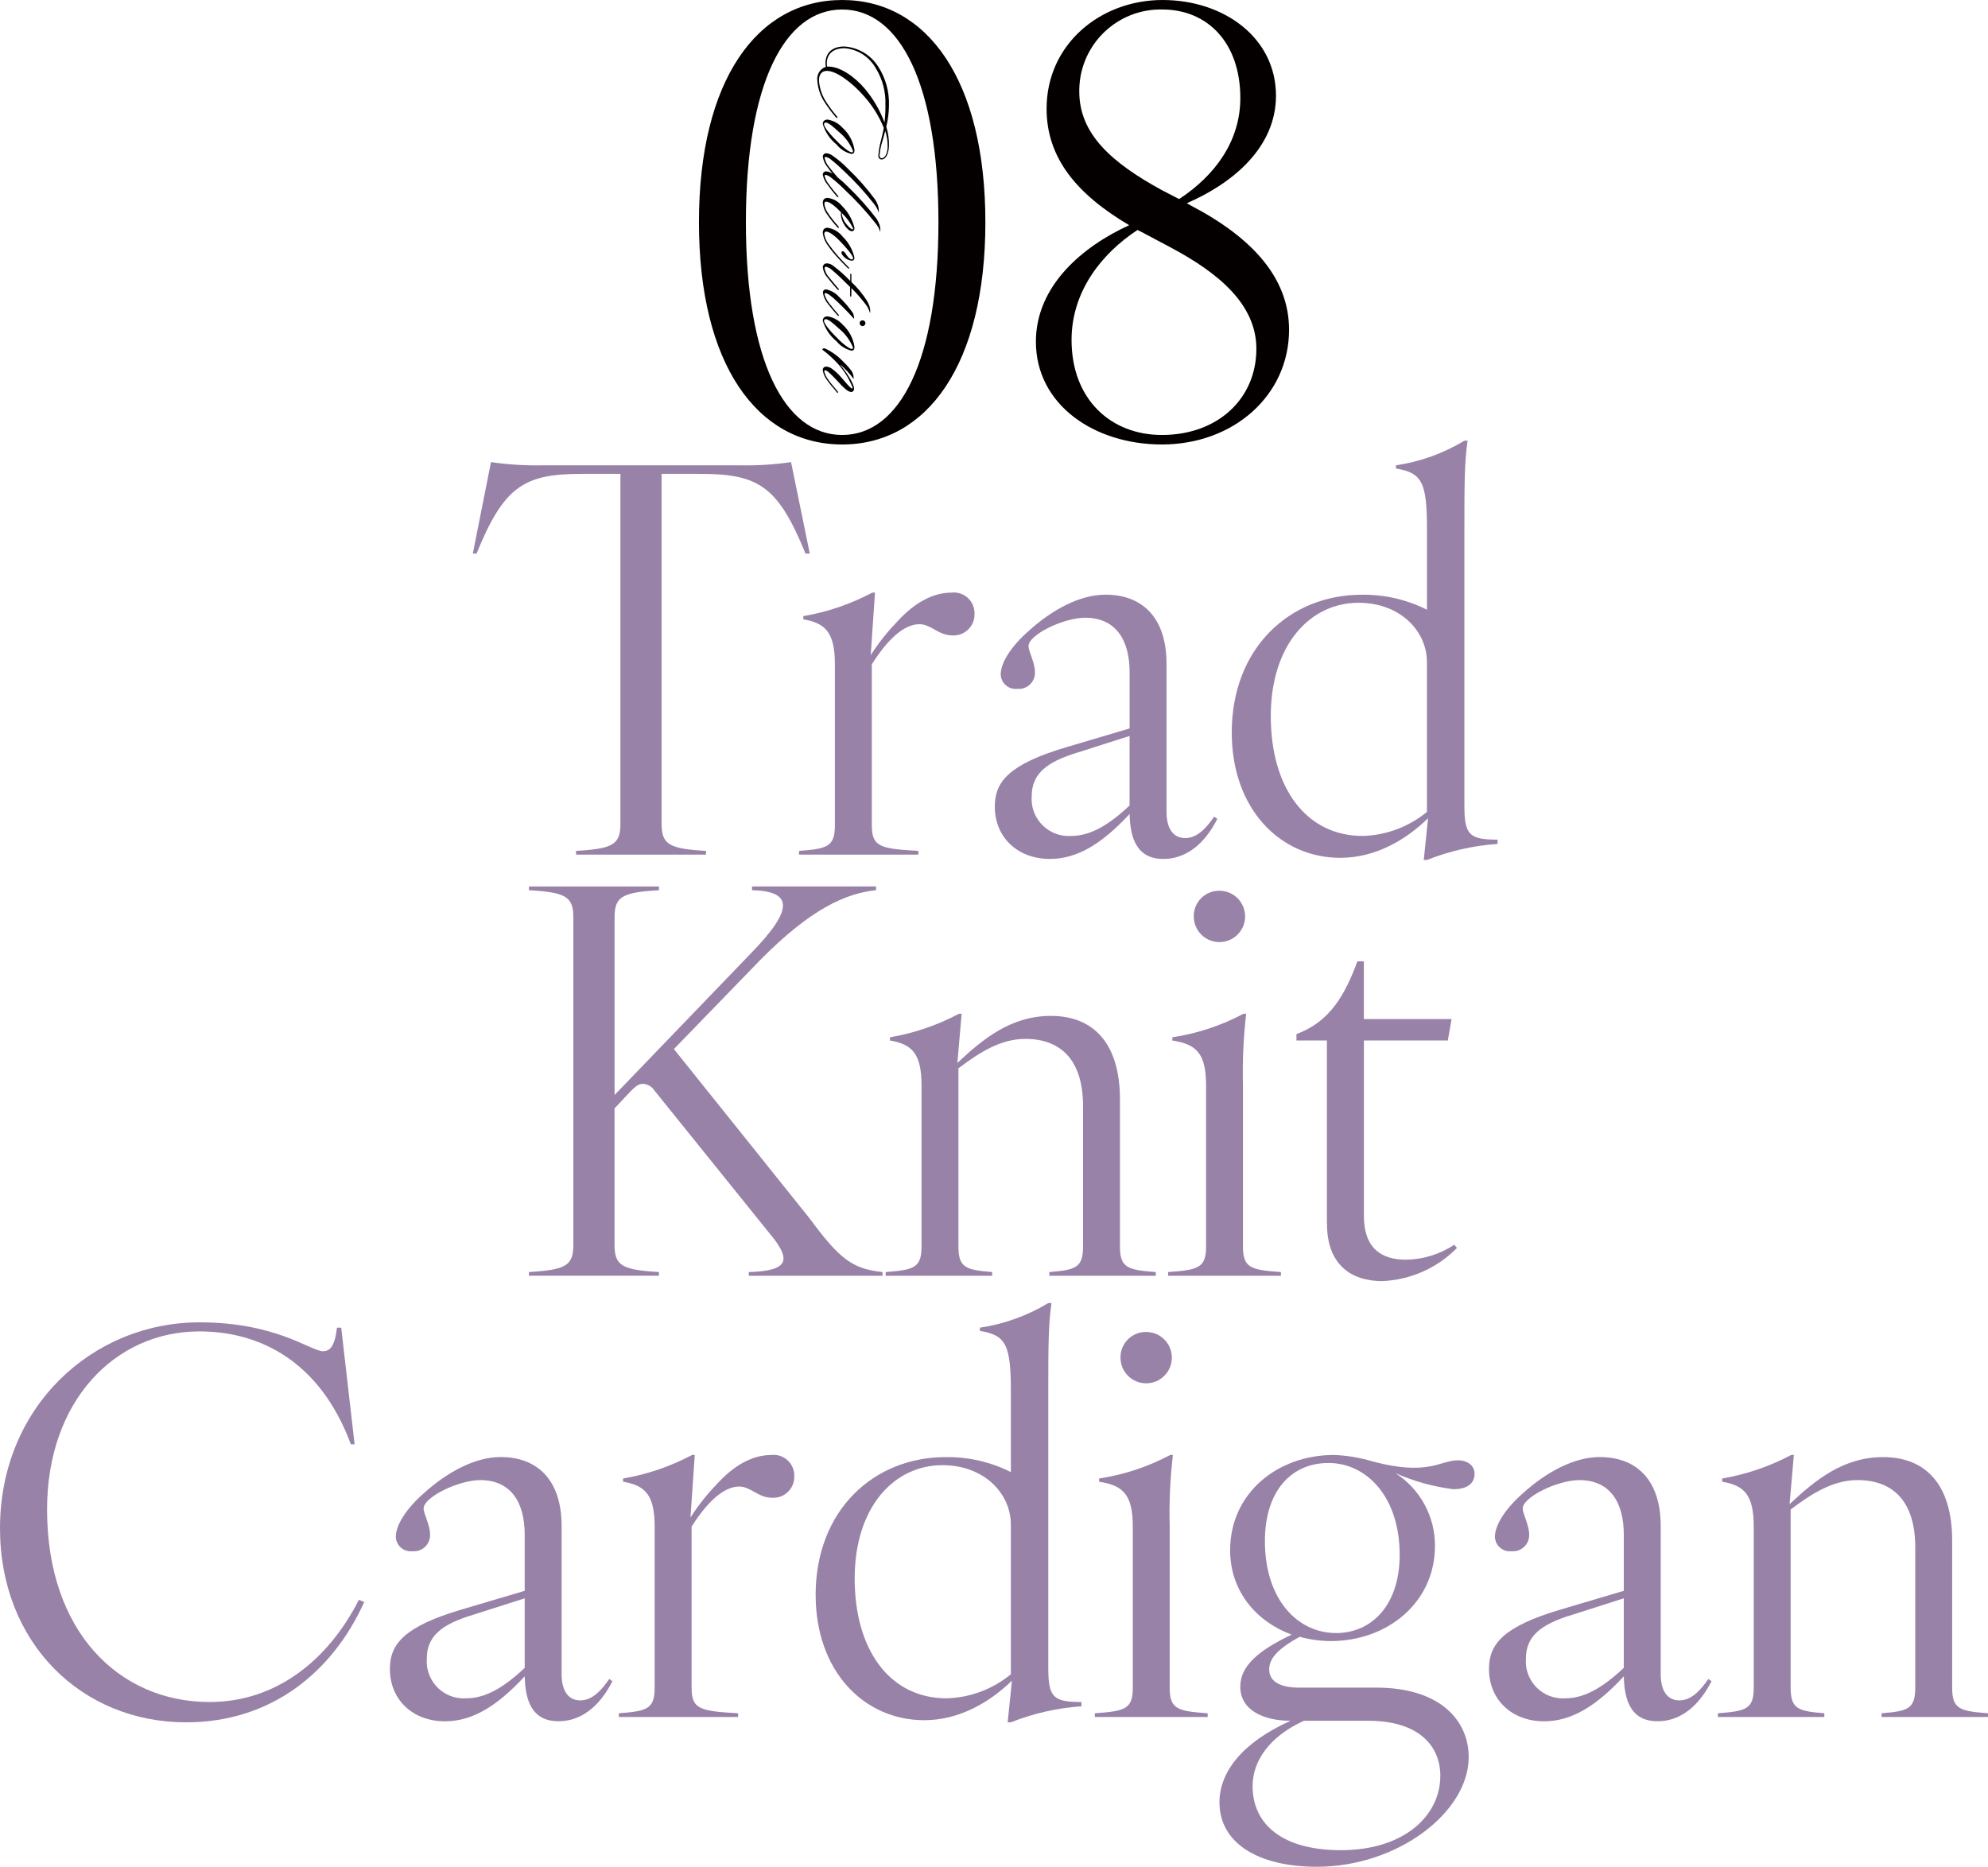 <?xml version="1.0" encoding="UTF-8"?>
<svg id="_レイヤー_1" data-name="レイヤー_1" xmlns="http://www.w3.org/2000/svg" version="1.1" viewBox="0 0 267.624 251.32">
  <!-- Generator: Adobe Illustrator 29.7.1, SVG Export Plug-In . SVG Version: 2.1.1 Build 8)  -->
  <defs>
    <style>
      .st0 {
        fill: #9882a8;
      }

      .st1 {
        fill: #040000;
      }
    </style>
  </defs>
  <g id="_グループ_4109" data-name="グループ_4109">
    <g id="_レイヤー_11" data-name="レイヤー_1">
      <g id="_グループ_4030" data-name="グループ_4030">
        <g id="_グループ_4028" data-name="グループ_4028">
          <path id="_パス_9652" data-name="パス_9652" class="st1" d="M94.092,29.92C94.092,10.8,101.932,0,113.372,0s19.28,10.8,19.28,29.92-7.84,29.92-19.28,29.92-19.28-10.8-19.28-29.92ZM113.372,58.56c7.76,0,12.96-10,12.96-28.64S121.132,1.28,113.372,1.28s-12.96,10-12.96,28.64,5.2,28.64,12.96,28.64Z"/>
          <path id="_パス_9653" data-name="パス_9653" class="st1" d="M139.452,46c0-7.6,6.4-12.88,12.56-15.68-7.04-4.16-11.12-9.04-11.12-15.68C140.892,5.92,148.172,0,156.492,0s15.28,5.12,15.28,12.88c0,7.04-5.92,11.84-12,14.48l.56.32c8.4,4.4,13.2,9.84,13.2,16.72,0,8.8-7.44,15.44-17.12,15.44-9.12,0-16.96-5.36-16.96-13.84h0ZM156.412,58.56c7.52,0,12.72-4.88,12.72-11.6,0-6-5.12-10.24-11.6-13.68l-3.92-2.08-.48-.24c-4.88,3.2-8.88,8.32-8.88,14.8,0,8,5.28,12.8,12.16,12.8ZM156.412,25.6l2.32,1.2c4.88-3.2,8.24-7.84,8.24-13.6,0-7.52-4.48-11.92-10.48-11.92-6.043-.142-11.056,4.642-11.197,10.685-.003.118-.004.237-.003.355,0,5.76,4.4,9.6,11.12,13.28Z"/>
        </g>
        <g id="_グループ_4029" data-name="グループ_4029">
          <path id="_パス_9654" data-name="パス_9654" class="st1" d="M118.242,20.95c.049-.683.166-1.36.35-2.02.11-.5.28-1.06.38-1.72-.617-1.526-1.49-2.936-2.58-4.17-1.65-1.92-3.81-3.5-5.06-3.5-.66,0-1.11.42-1.08,1.36.086,1.038.437,2.037,1.02,2.9.404.622.848,1.217,1.33,1.78.06.07.18.21.13.27-.07.07-.17-.01-.24-.1-.507-.589-.975-1.21-1.4-1.86-.617-.89-.983-1.93-1.06-3.01-.13-.829.361-1.631,1.16-1.89-.054-.144-.078-.297-.07-.45,0-1.44.91-2.28,2.55-2.28,1.855.124,3.54,1.122,4.54,2.69,1.008,1.55,1.517,3.372,1.46,5.22-.006.974-.127,1.944-.36,2.89.259.835.381,1.706.36,2.58-.04,1.05-.41,1.83-1.01,1.83-.249-.016-.437-.23-.422-.478,0-.007.001-.014.002-.022v-.02ZM119.192,14.16c.075-1.748-.374-3.479-1.29-4.97-.865-1.541-2.439-2.553-4.2-2.7-1.57,0-2.4.8-2.4,2.06-.005.142.016.285.06.42,1.68-.11,3.75,1.43,5.03,2.94,1.15,1.362,2.056,2.911,2.68,4.58.088-.774.131-1.551.13-2.33h-.01ZM119.492,19.62c.003-.68-.105-1.355-.32-2-.11.46-.27.98-.38,1.37-.199.627-.33,1.275-.39,1.93,0,.24.1.38.27.38.53,0,.83-.77.83-1.68h-.01Z"/>
          <path id="_パス_9655" data-name="パス_9655" class="st1" d="M114.632,20.73c-.797-.191-1.507-.641-2.02-1.28-.881-.708-1.526-1.667-1.85-2.75,0-.38.24-.6.66-.6.766.132,1.467.515,1.99,1.09.868.785,1.44,1.844,1.62,3,0,.34-.11.53-.41.53l.01.01ZM114.842,20.34c-.418-1.027-1.093-1.929-1.96-2.62-.69-.64-1.36-1.22-1.71-1.22-.18,0-.24.1-.24.22,0,.42.85,1.43,2.03,2.58.49.48,1.36,1.21,1.72,1.21.1,0,.15-.06.15-.17h.01Z"/>
          <path id="_パス_9656" data-name="パス_9656" class="st1" d="M110.762,23.57c-.029-.246.146-.469.391-.498.029-.004.059-.004.089-.002.308.027.6.146.84.34-.25-.32-.52-.66-.71-.94-.311-.381-.517-.836-.6-1.32-.032-.254.148-.485.402-.517.026-.003.052-.004.078-.003.29.03.566.137.8.31.77.529,1.484,1.135,2.13,1.81,1.317,1.253,2.521,2.618,3.6,4.08.178.263.319.549.42.85.08.283.114.576.1.87,0,.04-.01.06-.03,0-.141-.403-.351-.779-.62-1.11-1.215-1.552-2.545-3.009-3.98-4.36-.6-.57-1.23-1.15-1.72-1.53-.225-.21-.501-.358-.8-.43-.074-.004-.137.053-.141.127,0,.008,0,.015,0,.023.094.425.286.822.56,1.16.28.38.87,1.08,1.18,1.44.502.401.979.832,1.43,1.29,1.374,1.327,2.648,2.754,3.81,4.27.174.265.315.551.42.85.079.286.113.583.1.88,0,.03-.01.04-.03,0-.136-.405-.347-.781-.62-1.11-1.281-1.619-2.681-3.14-4.19-4.55-.569-.577-1.177-1.115-1.82-1.61-.204-.168-.443-.288-.7-.35-.072-.005-.135.049-.14.121,0,.006,0,.012,0,.019.096.417.292.805.57,1.13.28.41.9,1.18,1.19,1.51.06.06.14.14.07.21-.04.04-.11,0-.18-.07-.452-.514-.875-1.051-1.27-1.61-.316-.372-.529-.82-.62-1.3l-.01.02Z"/>
          <path id="_パス_9657" data-name="パス_9657" class="st1" d="M111.252,27.14c-.18,0-.28.1-.28.32.059.436.224.852.48,1.21.411.612.865,1.194,1.36,1.74.08.1.17.2.11.25s-.14-.01-.2-.07c-.468-.512-.902-1.053-1.3-1.62-.367-.468-.596-1.029-.66-1.62,0-.34.11-.71.66-.71.76.1,1.452.491,1.93,1.09.831.814,1.413,1.848,1.68,2.98,0,.28-.15.42-.35.42-.29,0-.67-.35-.94-.74-.312-.443-.502-.96-.55-1.5,0-.093.02-.186.06-.27-.64-.7-1.55-1.47-2-1.47v-.01ZM113.322,28.82c.078.521.308,1.008.66,1.4.31.39.63.66.8.66.06,0,.08-.03.08-.1-.372-.777-.884-1.478-1.51-2.07-.016.035-.026.072-.03.11Z"/>
          <path id="_パス_9658" data-name="パス_9658" class="st1" d="M111.562,33.19c-.438-.516-.716-1.149-.8-1.82,0-.46.21-.71.64-.71.809.122,1.54.552,2.04,1.2.788.768,1.336,1.747,1.58,2.82,0,.31-.17.42-.36.42-.473-.063-.901-.311-1.19-.69-.105-.107-.175-.243-.2-.39-.013-.097.055-.186.152-.199.006,0,.012-.001.018-.001.18,0,.38.28.49.48.28.42.55.63.73.63.091.008.171-.058.179-.149,0-.007,0-.014,0-.021,0-.38-1.06-1.57-1.72-2.25-.9-.94-1.57-1.34-1.91-1.33-.17,0-.25.13-.25.31.076.493.272.96.57,1.36.421.595.875,1.166,1.36,1.71.31.35.74.79,1.35,1.42.06.06.11.11.07.17-.06.07-.15-.03-.21-.08-.43-.42-.98-.98-1.37-1.42-.418-.459-.812-.94-1.18-1.44l.01-.02Z"/>
          <path id="_パス_9659" data-name="パス_9659" class="st1" d="M114.602,39.87s-.01.1-.1.07c-.06-.03-.06-.1-.06-.15,0-.25.01-.83,0-1.15-.91-.91-1.79-1.76-2.38-2.24-.237-.232-.53-.401-.85-.49-.14,0-.21.07-.21.22.083.444.287.855.59,1.19.34.43.9,1.09,1.25,1.5.06.06.13.14.07.2s-.14-.01-.22-.1c-.32-.35-.91-1.04-1.3-1.55-.336-.374-.552-.841-.62-1.34-.032-.283.172-.538.456-.57.038-.004.076-.004.114,0,.254.012.5.095.71.24.866.636,1.672,1.349,2.41,2.13,0-.24.01-.66,0-.85,0-.04-.01-.15.07-.14.06.01.08.08.08.15.01.17.01.63.01.98.79.741,1.485,1.578,2.07,2.49.154.247.275.512.36.79.066.207.1.423.1.64.001.067-.002.134-.01.2-.01.06-.03.06-.04,0-.116-.407-.309-.787-.57-1.12-.592-.768-1.229-1.499-1.91-2.19,0,.18,0,.8-.03,1.11l.01-.02Z"/>
          <path id="_パス_9660" data-name="パス_9660" class="st1" d="M112.052,40.02c-.41-.34-.71-.56-.92-.56-.077,0-.14.061-.14.138,0,.004,0,.008,0,.012.131.461.356.89.66,1.26.36.48.94,1.15,1.19,1.44.08.08.13.15.06.21-.04.04-.1.01-.15-.06-.32-.35-.98-1.13-1.23-1.47-.383-.436-.639-.969-.74-1.54,0-.34.14-.49.45-.49.679.153,1.291.517,1.75,1.04.69.654,1.31,1.378,1.85,2.16.102.244.149.506.14.77-.913-1.022-1.881-1.994-2.9-2.91h-.02ZM115.722,43.51c0-.215.175-.39.39-.39s.39.175.39.39-.175.39-.39.39-.39-.175-.39-.39Z"/>
          <path id="_パス_9661" data-name="パス_9661" class="st1" d="M114.632,47.21c-.795-.19-1.504-.636-2.02-1.27-.879-.71-1.523-1.668-1.85-2.75,0-.38.24-.6.66-.6.766.132,1.467.515,1.99,1.09.868.785,1.44,1.844,1.62,3,0,.34-.11.53-.41.53h.01ZM114.842,46.81c-.418-1.027-1.093-1.929-1.96-2.62-.69-.64-1.36-1.22-1.71-1.22-.18,0-.24.1-.24.22,0,.42.85,1.43,2.03,2.58.49.48,1.36,1.21,1.72,1.21.1,0,.15-.06.15-.17h.01Z"/>
          <path id="_パス_9662" data-name="パス_9662" class="st1" d="M112.602,52.74c-.38-.43-.88-1.02-1.25-1.54-.308-.389-.511-.85-.59-1.34-.033-.244.139-.467.382-.5.039-.005.079-.005.118,0,.281.026.549.134.77.31.468.35.894.753,1.27,1.2.39.43,1.16,1.42,1.4,1.43.06,0,.08-.03.08-.1-.48-1.24-1.193-2.377-2.1-3.35-.61-.651-1.275-1.247-1.99-1.78,0-.11.15-.18.32-.18.971.44,1.842,1.073,2.56,1.86.422.388.801.82,1.13,1.29.156.303.231.64.22.98-.513-.689-1.096-1.322-1.74-1.89-.04-.04-.07-.03-.04,0,.59.7,1.83,2.45,1.83,3.19,0,.31-.18.45-.39.45-.48,0-1.23-.8-1.68-1.3-.41-.45-.78-.83-1.09-1.12-.38-.36-.56-.5-.71-.5-.1,0-.14.06-.14.15.104.431.302.834.58,1.18.35.49.9,1.11,1.2,1.48.06.06.11.14.06.2-.07.07-.17-.04-.22-.11l.02-.01Z"/>
        </g>
      </g>
    </g>
    <g id="_レイヤー_1-3" data-name="レイヤー_1-3">
      <g id="_グループ_4108" data-name="グループ_4108">
        <g id="_グループ_4105" data-name="グループ_4105">
          <path id="_パス_9683" data-name="パス_9683" class="st0" d="M83.52,110.885v-47.088h-5.256c-7.776,0-10.44,1.728-14.112,10.728h-.5l2.444-12.312c2.312.336,4.648.481,6.984.432h26.5c2.312.049,4.624-.095,6.912-.432l2.52,12.312h-.576c-3.672-9-6.264-10.728-14.112-10.728h-5.26v47.088c0,2.808,1.008,3.384,5.976,3.672v.5h-17.492v-.5c4.968-.288,5.976-.864,5.976-3.672h-.004Z"/>
          <path id="_パス_9684" data-name="パス_9684" class="st0" d="M112.392,111.101v-21.672c0-4.32-1.3-5.544-4.248-6.048v-.432c3.245-.553,6.381-1.622,9.288-3.168h.36l-.576,8.424c.984-1.547,2.117-2.994,3.384-4.32,2.376-2.664,4.9-4.1,7.488-4.1,1.527-.176,2.908.92,3.084,2.447.017.144.022.288.016.433.036,1.556-1.196,2.846-2.752,2.882-.067.002-.133,0-.2-.002-1.944,0-2.88-1.512-4.464-1.512-2.088,0-4.32,2.088-6.408,5.4v21.668c0,2.88,1.08,3.168,6.264,3.456v.5h-16.06v-.5c3.816-.288,4.824-.576,4.824-3.456Z"/>
          <path id="_パス_9685" data-name="パス_9685" class="st0" d="M152.064,109.589c-3.744,4.032-7.056,6.048-10.728,6.048-4.32,0-7.416-2.88-7.416-7.056,0-3.312,1.872-5.688,9.648-7.992l8.5-2.52v-7.56c0-4.464-1.944-7.344-5.976-7.344-2.952,0-7.632,2.3-7.632,3.816,0,.72.864,2.232.864,3.456.075,1.198-.836,2.231-2.034,2.306-.114.007-.228.005-.342-.006-1.103.124-2.097-.67-2.22-1.773-.006-.057-.01-.114-.012-.171,0-1.584,1.44-3.816,3.744-5.832,3.168-2.88,6.912-4.9,10.368-4.9,4.9,0,8.208,3.024,8.208,9.288v19.952c0,2.088.792,3.528,2.52,3.528,1.584,0,2.808-1.3,3.888-2.88l.432.288c-1.224,2.448-3.528,5.4-7.272,5.4s-4.464-3.1-4.536-6.048h-.004ZM144.216,112.541c2.592,0,5.112-1.512,7.848-4.1v-9.36l-6.984,2.228c-4.32,1.3-6.192,2.952-6.192,5.9-.196,2.748,1.873,5.135,4.621,5.332.235.017.472.017.707,0Z"/>
          <path id="_パス_9686" data-name="パス_9686" class="st0" d="M165.816,98.645c0-11.448,7.848-18.576,17.5-18.576,3.047-.043,6.06.649,8.784,2.016v-10.8c0-6.336-.648-7.632-4.176-8.208v-.432c3.26-.483,6.391-1.609,9.212-3.312h.432c-.432,2.88-.432,6.192-.432,11.952v37.148c0,3.96.648,4.608,4.464,4.608v.576c-3.259.224-6.464.953-9.5,2.16h-.432l.576-5.616c-2.952,2.88-7.056,5.328-11.808,5.328-8.136,0-14.616-6.624-14.616-16.848l-.004.004ZM183.456,112.545c3.16-.091,6.199-1.231,8.64-3.24v-20.164c0-4.176-3.6-7.992-9.216-7.992-6.48,0-11.808,5.616-11.808,15.264s4.752,16.128,12.384,16.128v.004Z"/>
        </g>
        <g id="_グループ_4106" data-name="グループ_4106">
          <path id="_パス_9687" data-name="パス_9687" class="st0" d="M104.256,166.865l-16.128-20.016c-.343-.552-.935-.902-1.584-.936-.576,0-1.008.36-1.656,1.008l-2.16,2.3v18.36c0,2.808,1.008,3.384,5.976,3.672v.5h-17.496v-.5c4.968-.288,5.976-.864,5.976-3.672v-44.06c0-2.808-1.008-3.384-5.976-3.672v-.5h17.5v.5c-4.968.288-5.976.864-5.976,3.672v23.9l18.36-19.08c5.9-6.048,5.544-8.352.144-8.5v-.5h16.7v.5c-4.032.432-8.712,2.448-15.552,9.36l-11.664,12.032,18.288,22.824c4.032,5.472,5.76,6.768,9.792,7.2v.5h-18v-.5c5.4-.144,5.472-1.656,3.456-4.392h0Z"/>
          <path id="_パス_9688" data-name="パス_9688" class="st0" d="M145.8,167.801v-18.864c0-6.264-3.024-9.072-7.776-9.072-3.24,0-6.048,1.728-9,3.96v23.976c0,2.88,1.008,3.168,4.536,3.456v.5h-14.328v-.5c3.816-.288,4.824-.576,4.824-3.456v-21.672c0-4.32-1.3-5.544-4.248-6.048v-.432c3.245-.553,6.381-1.622,9.288-3.168h.36l-.576,6.624c3.528-3.312,7.272-6.336,12.6-6.336,5.76,0,9.288,3.744,9.288,11.232v19.8c0,2.88,1.008,3.168,4.824,3.456v.5h-14.328v-.5c3.528-.288,4.536-.576,4.536-3.456h0Z"/>
          <path id="_パス_9689" data-name="パス_9689" class="st0" d="M162.36,167.801v-21.672c0-4.32-1.3-5.544-4.536-6.048v-.432c3.348-.508,6.586-1.579,9.576-3.168h.36c-.373,3.202-.517,6.426-.432,9.648v21.672c0,2.88,1.008,3.168,5.112,3.456v.5h-15.192v-.5c4.1-.288,5.112-.576,5.112-3.456ZM164.16,119.921c1.909,0,3.456,1.547,3.456,3.456s-1.547,3.456-3.456,3.456c-1.909,0-3.456-1.547-3.456-3.456h0c-.024-1.884,1.483-3.432,3.367-3.456.03,0,.059,0,.089,0h0Z"/>
          <path id="_パス_9690" data-name="パス_9690" class="st0" d="M178.628,164.777v-24.7h-4.1v-.864c4.536-1.656,6.552-5.328,8.208-9.792h.864v7.776h11.808l-.5,2.88h-11.3v23.616c0,4.392,2.376,5.9,5.688,5.9,2.308-.039,4.557-.739,6.48-2.016l.36.432c-2.67,2.716-6.274,4.313-10.08,4.464-4.176,0-7.416-2.232-7.416-7.7l-.012.004Z"/>
        </g>
        <g id="_グループ_4107" data-name="グループ_4107">
          <path id="_パス_9691" data-name="パス_9691" class="st0" d="M0,205.745C0,189.401,12.456,178.025,26.856,178.025c10.368,0,14.976,3.888,16.632,3.888.936,0,1.584-.648,1.872-3.168h.576l1.8,15.7h-.5c-4.18-11.236-12.316-15.2-20.38-15.2-11.376,0-20.52,9.36-20.52,23.976,0,16.488,9.72,25.92,21.888,25.92,8.856,0,15.912-5.544,20.088-13.752l.72.288c-4.248,9.432-12.528,16.2-23.976,16.2C11.02,231.881,0,221.225,0,205.745Z"/>
          <path id="_パス_9692" data-name="パス_9692" class="st0" d="M70.632,225.689c-3.744,4.032-7.056,6.048-10.728,6.048-4.32,0-7.416-2.88-7.416-7.056,0-3.312,1.872-5.688,9.648-7.992l8.5-2.52v-7.56c0-4.464-1.944-7.344-5.976-7.344-2.952,0-7.632,2.3-7.632,3.816,0,.72.864,2.232.864,3.456.075,1.198-.836,2.231-2.034,2.306-.114.007-.228.005-.342-.006-1.103.124-2.097-.67-2.22-1.773-.006-.057-.01-.114-.012-.171,0-1.584,1.44-3.816,3.744-5.832,3.168-2.88,6.912-4.9,10.368-4.9,4.9,0,8.208,3.024,8.208,9.288v19.944c0,2.088.792,3.528,2.52,3.528,1.584,0,2.808-1.3,3.888-2.88l.432.288c-1.224,2.448-3.528,5.4-7.272,5.4s-4.464-3.1-4.536-6.048l-.004.008ZM62.788,228.641c2.592,0,5.112-1.512,7.848-4.1v-9.36l-6.988,2.228c-4.32,1.3-6.192,2.952-6.192,5.9-.196,2.748,1.872,5.136,4.621,5.332.237.017.475.017.711,0Z"/>
          <path id="_パス_9693" data-name="パス_9693" class="st0" d="M88.128,227.201v-21.672c0-4.32-1.3-5.544-4.248-6.048v-.432c3.245-.553,6.381-1.622,9.288-3.168h.36l-.576,8.424c.984-1.547,2.117-2.994,3.384-4.32,2.376-2.664,4.9-4.1,7.488-4.1,1.527-.176,2.908.92,3.084,2.447.017.144.022.288.016.433.036,1.556-1.196,2.846-2.752,2.882-.067.002-.133,0-.2-.002-1.944,0-2.88-1.512-4.464-1.512-2.088,0-4.32,2.088-6.408,5.4v21.668c0,2.88,1.08,3.168,6.264,3.456v.5h-16.06v-.5c3.816-.288,4.824-.576,4.824-3.456Z"/>
          <path id="_パス_9694" data-name="パス_9694" class="st0" d="M109.8,214.745c0-11.448,7.848-18.576,17.5-18.576,3.047-.043,6.06.649,8.784,2.016v-10.8c0-6.336-.648-7.632-4.176-8.208v-.432c3.26-.483,6.391-1.609,9.212-3.312h.432c-.432,2.88-.432,6.192-.432,11.952v37.148c0,3.96.648,4.608,4.464,4.608v.576c-3.259.224-6.464.953-9.5,2.16h-.432l.576-5.616c-2.952,2.88-7.056,5.328-11.808,5.328-8.136,0-14.616-6.624-14.616-16.848l-.004.004ZM127.44,228.645c3.16-.091,6.199-1.231,8.64-3.24v-20.16c0-4.176-3.6-7.992-9.216-7.992-6.48,0-11.808,5.616-11.808,15.264s4.752,16.128,12.384,16.128h0Z"/>
          <path id="_パス_9695" data-name="パス_9695" class="st0" d="M152.496,227.201v-21.672c0-4.32-1.3-5.544-4.536-6.048v-.432c3.348-.508,6.586-1.579,9.576-3.168h.36c-.373,3.202-.517,6.426-.432,9.648v21.672c0,2.88,1.008,3.168,5.112,3.456v.5h-15.192v-.5c4.1-.288,5.112-.576,5.112-3.456ZM154.296,179.321c1.909,0,3.456,1.547,3.456,3.456s-1.547,3.456-3.456,3.456-3.456-1.547-3.456-3.456h0c-.024-1.884,1.483-3.432,3.367-3.456.03,0,.059,0,.089,0h0Z"/>
          <path id="_パス_9696" data-name="パス_9696" class="st0" d="M164.16,242.681c0-4.1,3.024-8.064,9.576-11.016-3.456,0-6.768-1.3-6.768-4.608,0-2.808,2.52-4.9,6.912-6.984-4.824-1.8-8.28-5.9-8.28-11.376,0-7.632,6.336-12.816,13.968-12.816,1.758.065,3.5.355,5.184.864,7.56,2.016,9.072-.144,11.52-.144,1.3,0,2.232.72,2.232,1.8,0,1.3-.936,2.088-2.88,2.088-2.683-.341-5.302-1.069-7.776-2.16,3.335,2.136,5.346,5.831,5.328,9.792,0,7.632-6.408,12.816-14.04,12.816-1.411-.01-2.815-.203-4.176-.576-2.88,1.584-4.1,2.88-4.1,4.392,0,1.8,1.8,2.448,3.96,2.448h10.44c8.568,0,12.456,4.392,12.456,9.36,0,7.416-9.576,14.76-20.448,14.76-8.064,0-13.1-3.312-13.1-8.64h-.008ZM180.504,249.089c8.568,0,13.392-4.68,13.392-10.008,0-3.96-2.808-7.416-9.72-7.416h-8.64c-4.608,2.088-6.912,5.4-6.912,8.784,0,5.184,4.032,8.64,11.88,8.64ZM179.856,219.857c4.9,0,8.568-3.888,8.568-10.512,0-7.848-4.464-12.384-9.576-12.384s-8.568,3.888-8.568,10.512c0,7.848,4.392,12.384,9.576,12.384Z"/>
          <path id="_パス_9697" data-name="パス_9697" class="st0" d="M218.592,225.689c-3.744,4.032-7.056,6.048-10.728,6.048-4.32,0-7.416-2.88-7.416-7.056,0-3.312,1.872-5.688,9.648-7.992l8.5-2.52v-7.56c0-4.464-1.944-7.344-5.976-7.344-2.952,0-7.632,2.3-7.632,3.816,0,.72.864,2.232.864,3.456.075,1.198-.836,2.231-2.034,2.306-.114.007-.228.005-.342-.006-1.103.124-2.097-.67-2.22-1.773-.006-.057-.01-.114-.012-.171,0-1.584,1.44-3.816,3.744-5.832,3.168-2.88,6.912-4.9,10.368-4.9,4.9,0,8.208,3.024,8.208,9.288v19.944c0,2.088.792,3.528,2.52,3.528,1.584,0,2.808-1.3,3.888-2.88l.432.288c-1.224,2.448-3.528,5.4-7.272,5.4s-4.464-3.1-4.536-6.048l-.004.008ZM210.744,228.641c2.592,0,5.112-1.512,7.848-4.1v-9.36l-6.984,2.232c-4.32,1.3-6.192,2.952-6.192,5.9-.194,2.748,1.876,5.134,4.625,5.328.235.017.472.017.707,0h-.004Z"/>
          <path id="_パス_9698" data-name="パス_9698" class="st0" d="M257.832,227.201v-18.864c0-6.264-3.024-9.072-7.776-9.072-3.24,0-6.048,1.728-9,3.96v23.976c0,2.88,1.008,3.168,4.536,3.456v.5h-14.328v-.5c3.816-.288,4.824-.576,4.824-3.456v-21.672c0-4.32-1.3-5.544-4.248-6.048v-.432c3.245-.553,6.381-1.622,9.288-3.168h.36l-.576,6.624c3.528-3.312,7.272-6.336,12.6-6.336,5.76,0,9.288,3.744,9.288,11.232v19.8c0,2.88,1.008,3.168,4.824,3.456v.5h-14.328v-.5c3.528-.288,4.536-.576,4.536-3.456h0Z"/>
        </g>
      </g>
    </g>
  </g>
</svg>